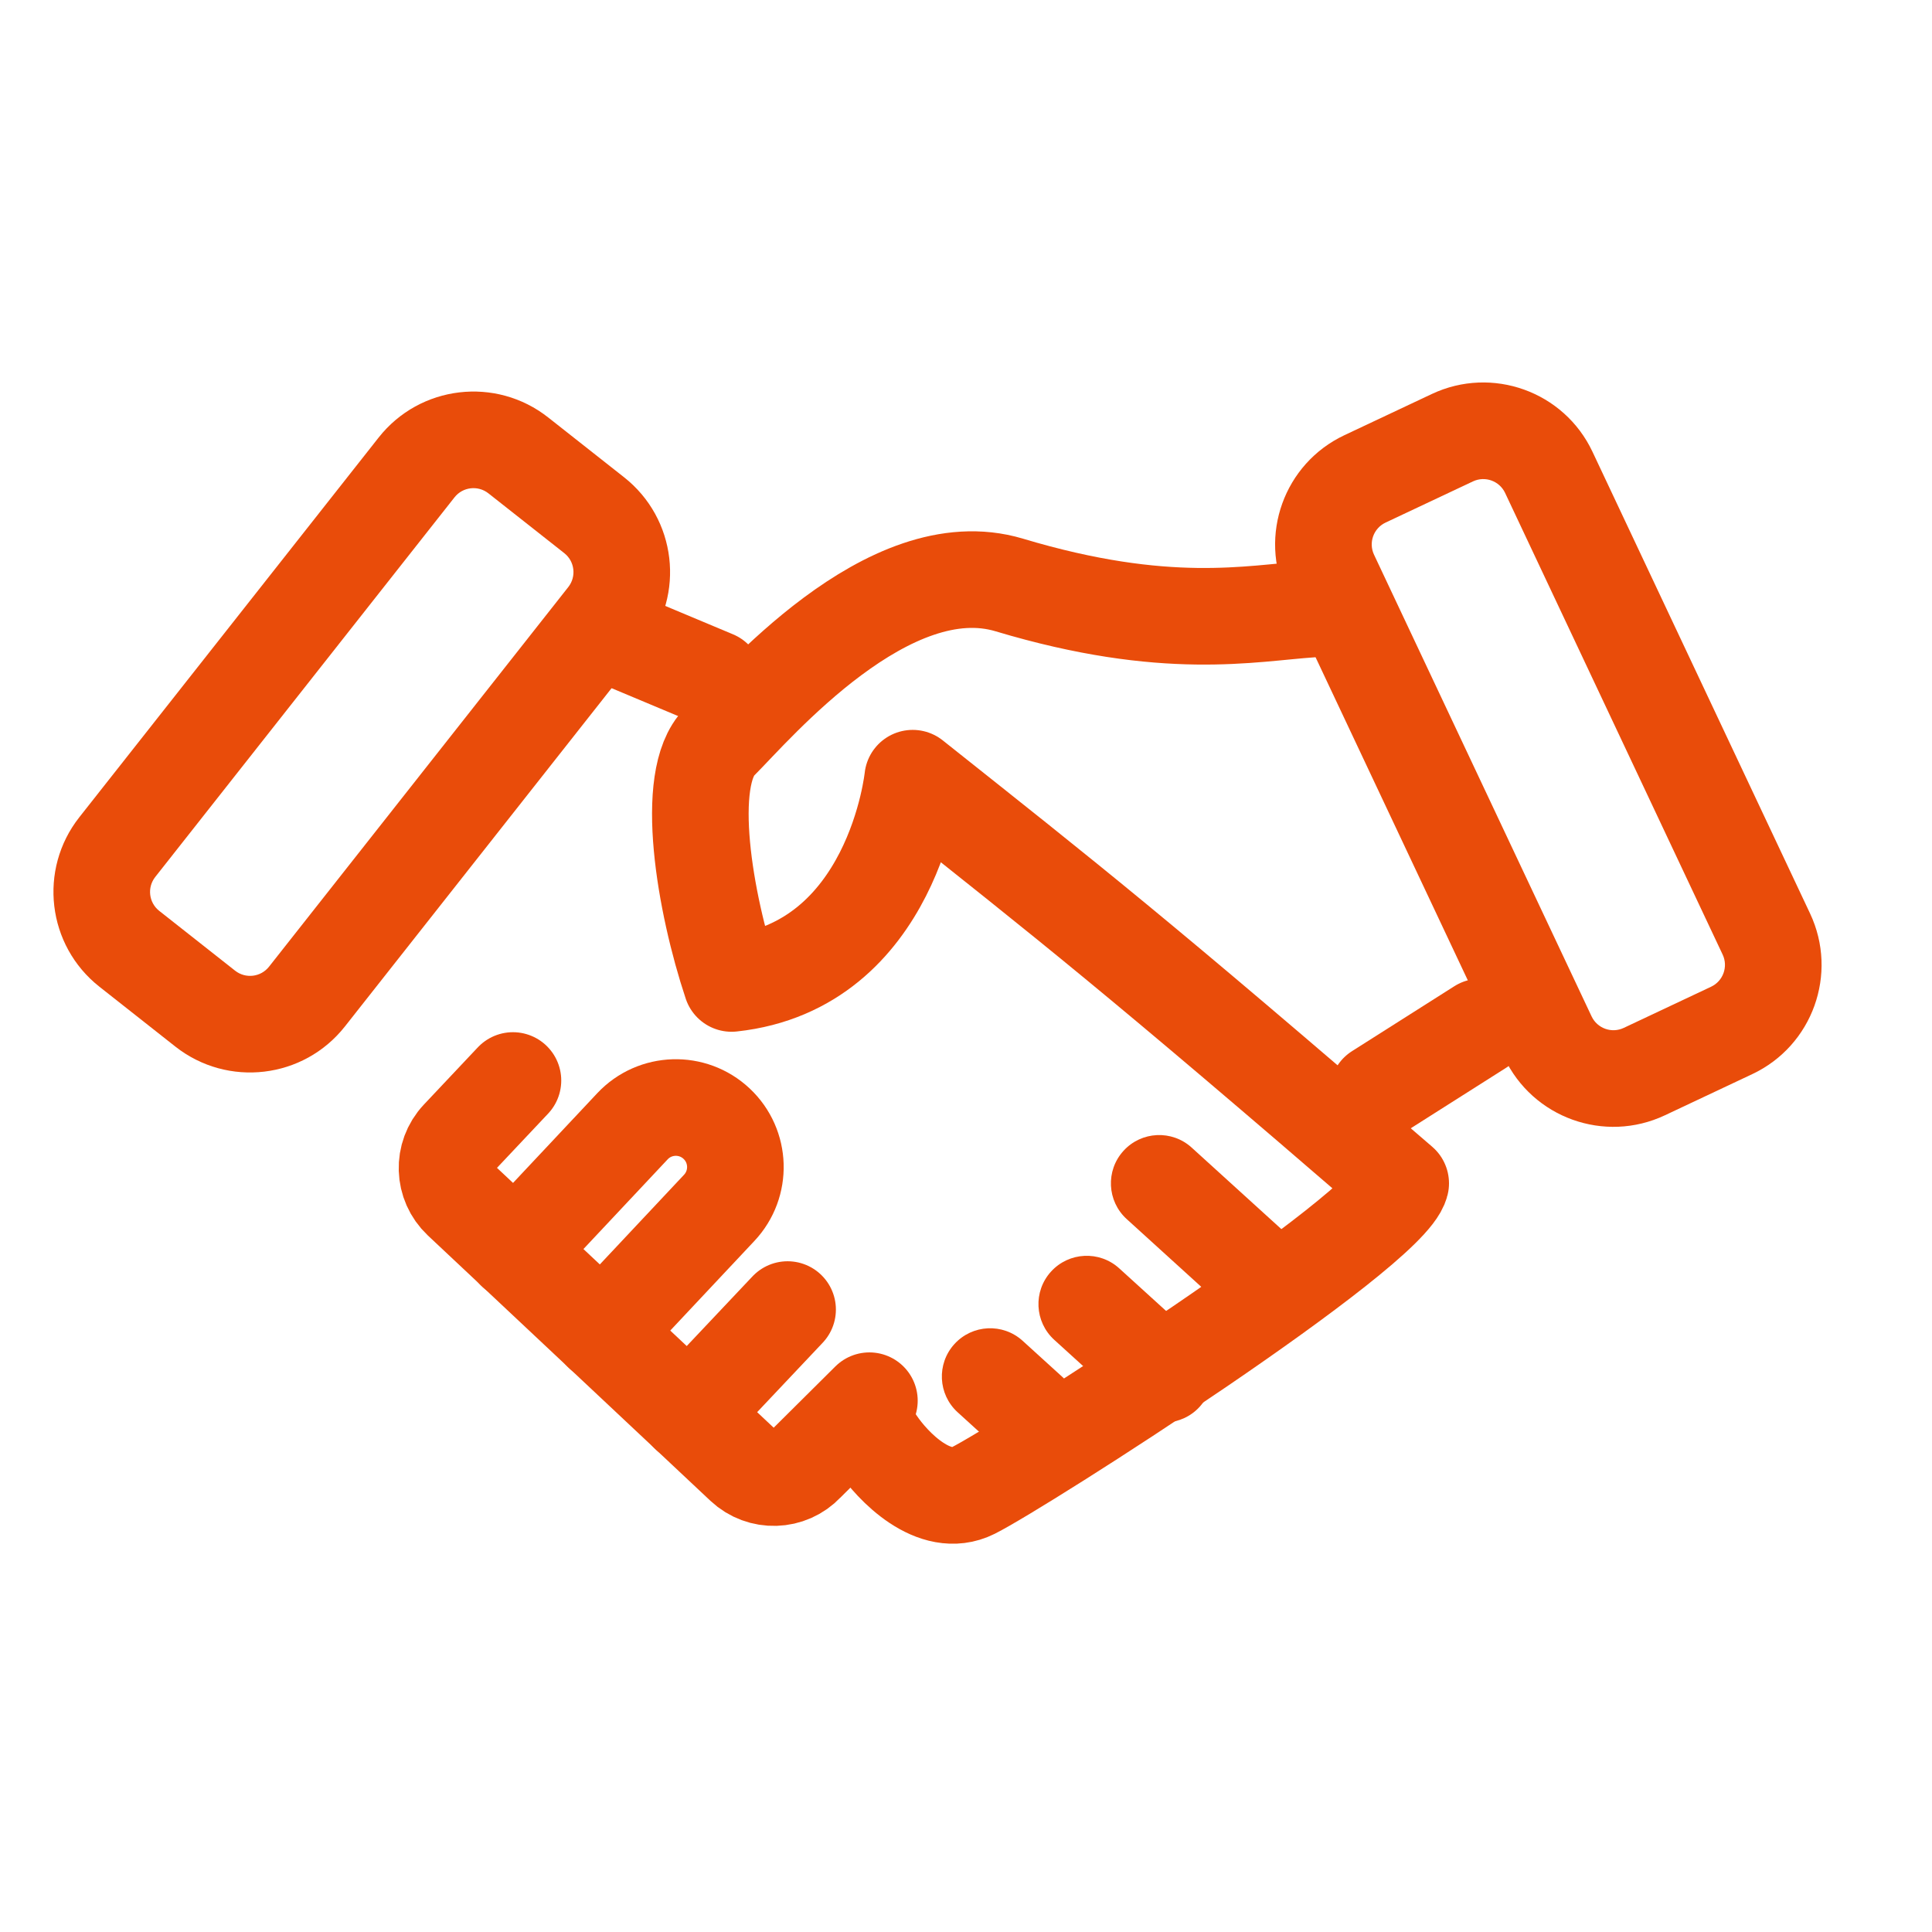 <?xml version="1.0" encoding="UTF-8"?>
<svg id="Ebene_1" data-name="Ebene 1" xmlns="http://www.w3.org/2000/svg" viewBox="0 0 800 800">
  <defs>
    <style>
      .cls-1 {
        fill: #e94c0a;
        fill-rule: evenodd;
      }

      .cls-2 {
        stroke-linejoin: round;
      }

      .cls-2, .cls-3 {
        fill: none;
        stroke: #e94c0a;
        stroke-linecap: round;
        stroke-width: 40px;
      }

      .cls-3 {
        stroke-miterlimit: 10;
      }
    </style>
  </defs>
  <path class="cls-3" d="M212.4,447.412l-22.325,23.689c-6.945,7.379-6.573,18.975.807,25.921l116.985,109.854c7.38,6.914,18.945,6.573,25.89-.806l26.243-26.07"/>
  <path class="cls-3" d="M249.248,551.872l48.556-51.718c9.332-9.922,8.867-25.518-1.055-34.851-9.922-9.333-25.518-8.867-34.85,1.054l-48.618,51.78"/>
  <path class="cls-3" d="M285.197,585.607l40.928-43.346"/>
  <path class="cls-1" d="M236.716,256.345c4.269-10.188,15.988-14.985,26.176-10.716l40.618,17.023c10.187,4.269,14.984,15.988,10.715,26.176-4.269,10.187-15.989,14.984-26.176,10.715l-40.618-17.022c-10.187-4.27-14.985-15.989-10.715-26.176Z"/>
  <path class="cls-1" d="M435.199,526.549c7.429-8.174,20.078-8.779,28.252-1.35l31.968,29.053c8.174,7.429,8.778,20.078,1.349,28.252-7.429,8.174-20.078,8.778-28.252,1.349l-31.967-29.052c-8.174-7.429-8.779-20.078-1.35-28.252Z"/>
  <path class="cls-1" d="M465.199,476.549c7.428-8.174,20.077-8.779,28.252-1.35l48.927,44.462c8.175,7.429,8.779,20.078,1.351,28.252-7.429,8.175-20.078,8.78-28.252,1.351l-48.928-44.463c-8.174-7.428-8.779-20.077-1.35-28.252Z"/>
  <path class="cls-1" d="M395.201,556.547c7.43-8.173,20.079-8.776,28.253-1.346l16.371,14.883c8.173,7.43,8.775,20.079,1.345,28.252-7.43,8.174-20.079,8.776-28.252,1.346l-16.371-14.883c-8.173-7.43-8.776-20.079-1.346-28.252Z"/>
  <path class="cls-1" d="M629.798,414.561c5.917,9.327,3.153,21.685-6.174,27.602l-42.323,26.851c-9.327,5.917-21.685,3.153-27.602-6.174-5.918-9.327-3.154-21.685,6.173-27.602l42.323-26.851c9.327-5.917,21.685-3.153,27.603,6.174Z"/>
  <path class="cls-1" d="M41.18,408.593c-21.686-17.095-25.408-48.534-8.312-70.22l123.918-157.194c17.096-21.686,48.534-25.408,70.221-8.312l31.413,24.763c21.686,17.096,25.407,48.534,8.312,70.22l-123.918,157.194c-17.096,21.686-48.534,25.408-70.221,8.312l-31.413-24.763ZM64.281,363.136c-3.419,4.337-2.675,10.625,1.663,14.044l31.413,24.763c4.337,3.419,10.625,2.675,14.044-1.662l123.918-157.194c3.419-4.337,2.675-10.625-1.663-14.044l-31.413-24.763c-4.337-3.419-10.625-2.675-14.044,1.662l-123.918,157.194Z"/>
  <path class="cls-1" d="M592.874,163.152c24.979-11.771,54.772-1.064,66.543,23.916l90.08,191.157c11.771,24.979,1.063,54.772-23.916,66.543l-36.184,17.051c-24.98,11.771-54.772,1.064-66.543-23.916l-90.08-191.156c-11.771-24.98-1.064-54.773,23.916-66.544l36.184-17.051ZM623.234,204.119c-2.355-4.996-8.313-7.137-13.309-4.783l-36.184,17.051c-4.996,2.354-7.137,8.313-4.783,13.309l90.079,191.156c2.355,4.996,8.313,7.138,13.309,4.783l36.184-17.051c4.996-2.354,7.137-8.312,4.783-13.308l-90.079-191.157Z"/>
  <path class="cls-2" d="M542.929,252.231c-25,1.667-59.994,9.502-125.001-10-49.999-15-105,50-120,65s-6.067,66.796,5,100c67.072-7.231,74.999-85,74.999-85,65,51.667,92.073,72.769,202.073,167.769-5,20-157.065,117.231-177.065,127.231-16,8-33.333-10-40-20"/>
</svg>